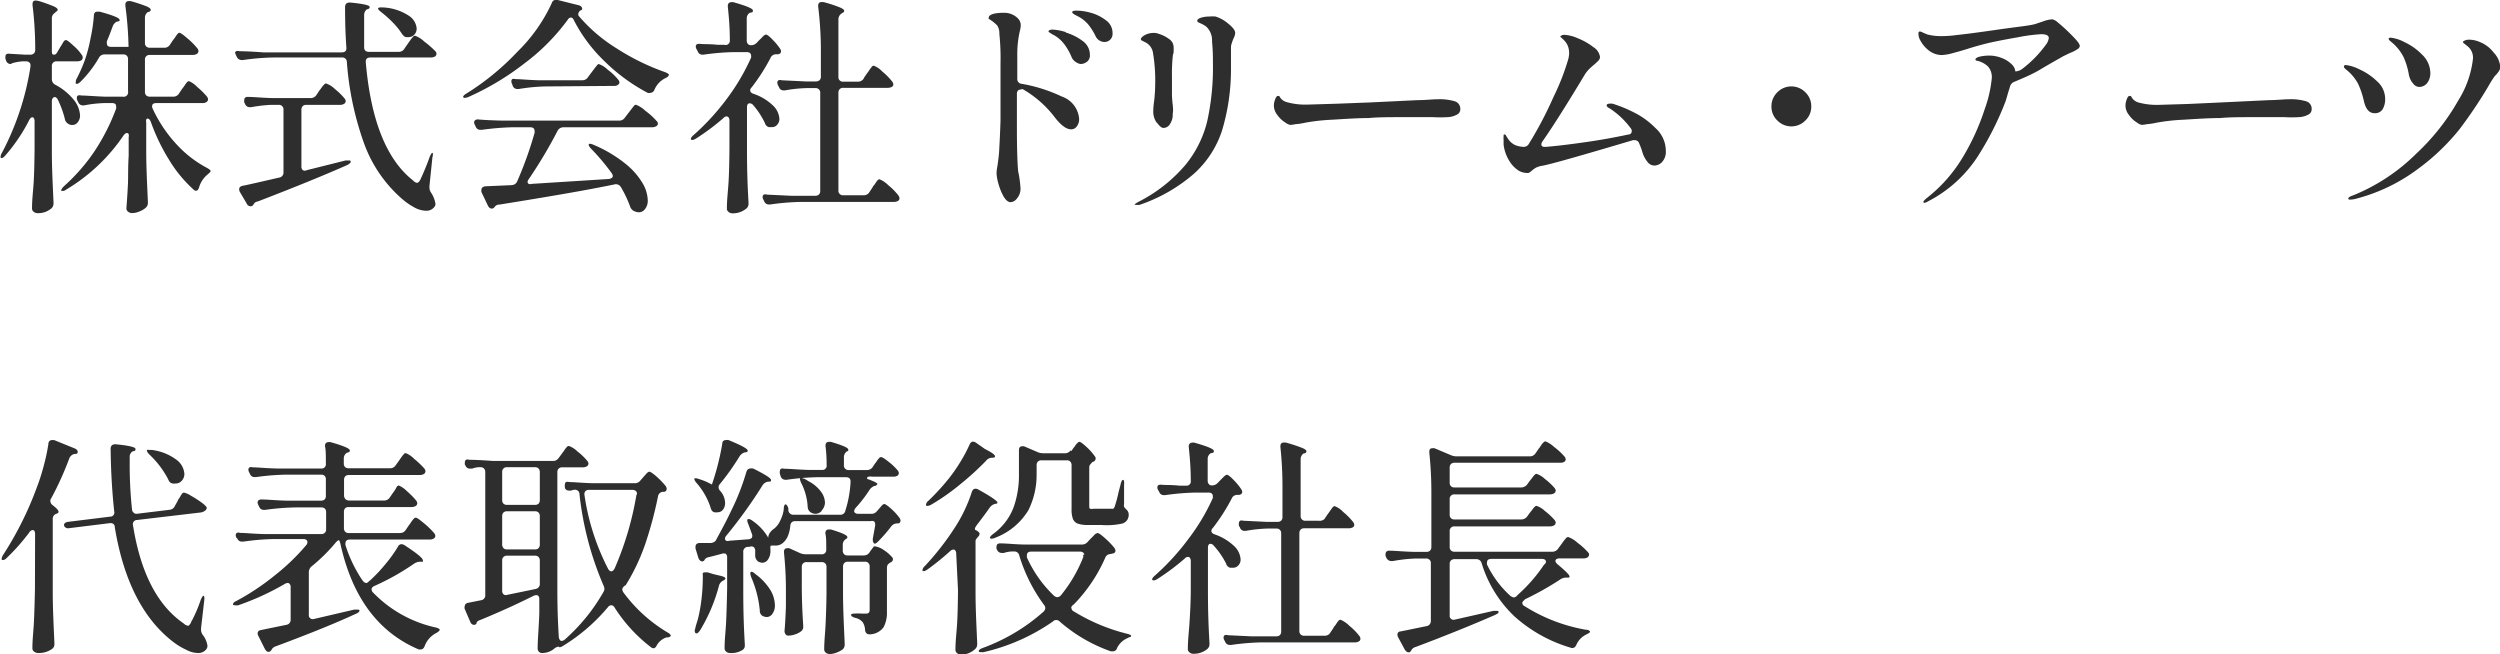 <?xml version="1.0" encoding="UTF-8"?> <svg xmlns="http://www.w3.org/2000/svg" id="レイヤー_1" data-name="レイヤー 1" viewBox="0 0 195.25 51.09"><defs><style>.cls-1{fill:#2e2e2e;}</style></defs><path class="cls-1" d="M4.52,4l.18-.31.15-.24A2,2,0,0,1,5,3.21a.22.22,0,0,1,.15-.08c.08,0,.27.14.58.43a3.68,3.68,0,0,1,.66.73.31.31,0,0,1,.07.21.28.28,0,0,1-.09.2.64.64,0,0,1-.34.09H4.43a.35.35,0,0,0-.38.38v1a.48.48,0,0,0,.27.45A4.63,4.63,0,0,1,5.79,7.83,2.11,2.11,0,0,1,6.25,9a.81.81,0,0,1-.18.55.51.51,0,0,1-.42.21.53.53,0,0,1-.32-.09.55.55,0,0,1-.27-.4,7.69,7.69,0,0,0-.54-1.48c-.07-.14-.16-.21-.25-.21s-.22.11-.22.32v3.91c0,1.31.07,2.63.13,4v.09a.5.5,0,0,1-.17.38,1.8,1.8,0,0,1-.46.27,1.73,1.73,0,0,1-.58.1.52.52,0,0,1-.33-.1.34.34,0,0,1-.14-.26c0-.7.09-1.39.13-2.06s.06-1.54.07-2.62V9.49q0-.33-.18-.33c-.08,0-.17.08-.25.24A13.43,13.43,0,0,1,.41,12.15c-.16.18-.28.24-.36.16a.16.16,0,0,1,0-.1.62.62,0,0,1,.11-.29A21.34,21.34,0,0,0,2.38,5.2V5.1a.26.26,0,0,0-.1-.23A.4.4,0,0,0,2,4.79H1.76A4.26,4.26,0,0,0,1,4.92L.83,5a.37.37,0,0,1-.34-.23L.43,4.61a.54.54,0,0,1,0-.22c0-.15.11-.22.34-.19l1.19.07h.41a.41.41,0,0,0,.28-.1.37.37,0,0,0,.1-.28V3.62A28.27,28.27,0,0,0,2.54.4V.33c0-.2.08-.29.25-.29L3,.07A12.28,12.28,0,0,1,4.16.48c.23.1.34.19.34.26s0,.12-.14.18L4.3,1a.48.48,0,0,0-.25.45V3.89c0,.25,0,.38.16.38S4.41,4.18,4.52,4ZM14,7.27l.23-.34a2.37,2.37,0,0,0,.2-.27,1.47,1.47,0,0,1,.18-.24.19.19,0,0,1,.15-.08,1.86,1.86,0,0,1,.64.45,6,6,0,0,1,.76.75.42.42,0,0,1,.09.22.27.27,0,0,1-.11.2.53.53,0,0,1-.32.09h-3.6c-.23,0-.34.08-.34.25a.39.39,0,0,0,.05.2,10.66,10.66,0,0,0,1.81,2.72,8.82,8.82,0,0,0,2.44,1.9q.29.17.27.24a.32.32,0,0,1-.12.16l-.12.11a2,2,0,0,0-.66,1q-.09.27-.24.27a.31.31,0,0,1-.21-.11,10.24,10.24,0,0,1-1.89-2.3,15.18,15.18,0,0,1-1.44-3c-.07-.15-.15-.23-.24-.23a.12.12,0,0,0-.11.08.45.45,0,0,0,0,.22v2.2c0,1.3.07,2.62.13,4v.09a.49.49,0,0,1-.15.36,1.62,1.62,0,0,1-.5.3,1.42,1.42,0,0,1-.58.13.48.48,0,0,1-.32-.11.33.33,0,0,1-.13-.25c.05-.62.09-1.24.12-1.84s0-1.35.06-2.26V10.71a.53.53,0,0,0,0-.23.15.15,0,0,0-.14-.09c-.08,0-.17.06-.27.2A14.13,14.13,0,0,1,5.18,14.8a.45.45,0,0,1-.25.11c-.07,0-.12,0-.14,0a.09.09,0,0,1,0-.07c0-.06.07-.16.22-.31a14.58,14.58,0,0,0,2.38-2.73A16.3,16.3,0,0,0,9.07,8.48a.45.45,0,0,0,0-.16A.24.24,0,0,0,9,8.12a.39.39,0,0,0-.25-.07h-.6a9.65,9.65,0,0,0-1.58.18l-.13,0A.37.37,0,0,1,6.12,8l-.07-.14A.43.43,0,0,1,6,7.63a.2.2,0,0,1,.09-.17.41.41,0,0,1,.26,0c.4,0,1,.06,1.85.09H9.58A.35.35,0,0,0,10,7.13V4.63a.36.36,0,0,0-.1-.28.33.33,0,0,0-.27-.1H8.17a.48.48,0,0,0-.45.27A8.68,8.68,0,0,1,6.3,6.37c-.17.17-.29.22-.38.15a.21.21,0,0,1,0-.13A.48.48,0,0,1,6,6.12a12.37,12.37,0,0,0,.64-1.46A11.66,11.66,0,0,0,7.07,3a12.59,12.59,0,0,0,.26-1.75c0-.23.09-.34.28-.34l.17,0c1,.27,1.56.49,1.56.64s-.05.09-.14.13l-.06,0a.68.68,0,0,0-.34.38c-.19.52-.34.91-.45,1.15a.53.53,0,0,0,0,.2c0,.16.11.25.32.25h1c.25,0,.37,0,.37,0v0A28.27,28.27,0,0,0,9.79.45V.38c0-.19.09-.29.25-.29a.65.65,0,0,1,.18,0,11.94,11.94,0,0,1,1.21.4c.23.1.34.19.34.26s0,.12-.14.18l-.06,0a.53.53,0,0,0-.25.45V3.35a.37.37,0,0,0,.1.28.41.41,0,0,0,.28.1h1.13a.5.5,0,0,0,.45-.25l.22-.33a2.37,2.37,0,0,0,.2-.27,1.47,1.47,0,0,1,.18-.24A.17.17,0,0,1,14,2.56c.09,0,.3.14.64.44a5.23,5.23,0,0,1,.75.75A.37.37,0,0,1,15.5,4a.27.27,0,0,1-.11.2.64.64,0,0,1-.34.09H11.7a.37.37,0,0,0-.28.1.36.36,0,0,0-.1.28v2.5a.37.37,0,0,0,.1.28.41.41,0,0,0,.28.1h1.8A.52.52,0,0,0,14,7.27Z"></path><path class="cls-1" d="M31.61,3.76l.25-.36.2-.28c.08-.11.15-.19.2-.25a.27.27,0,0,1,.16-.08,2.13,2.13,0,0,1,.72.46A6.85,6.85,0,0,1,34,4a.28.28,0,0,1,.09.2.26.26,0,0,1-.1.2.65.65,0,0,1-.35.09H28.93c-.27,0-.39.13-.36.4q.59,6.78,3.7,9.21a.5.5,0,0,0,.29.18c.09,0,.18-.08.27-.25.3-.65.54-1.24.72-1.76.1-.23.17-.34.22-.33s.06.13,0,.36l-.23,2.23v.11a.67.67,0,0,0,.11.38,2.23,2.23,0,0,1,.36.9.37.37,0,0,1-.11.27.77.77,0,0,1-.63.27,2,2,0,0,1-.91-.26,5.3,5.3,0,0,1-.93-.64,10.48,10.48,0,0,1-3-4.37,24,24,0,0,1-1.34-6.34.35.35,0,0,0-.39-.36H21.35a18.34,18.34,0,0,0-2.38.2h-.09a.41.41,0,0,1-.38-.24l-.07-.14a.78.78,0,0,1-.07-.22A.2.2,0,0,1,18.45,4a.38.38,0,0,1,.25,0q.61,0,1.86.09h6.13c.27,0,.39-.13.36-.4-.07-1-.1-2-.1-3.13,0-.26.14-.38.43-.36,1,.1,1.49.21,1.49.34s-.05.12-.14.18l-.06,0a.53.53,0,0,0-.23.45v.47c0,.68,0,1.36,0,2.05,0,.24.13.36.38.36h2.29A.52.52,0,0,0,31.61,3.76ZM24.7,7.44l.23-.35a2.88,2.88,0,0,0,.18-.24,1.5,1.5,0,0,1,.21-.25.19.19,0,0,1,.15-.08,1.81,1.81,0,0,1,.68.43,4.91,4.91,0,0,1,.76.74A.37.37,0,0,1,27,7.9a.26.26,0,0,1-.11.2.62.62,0,0,1-.34.09H23.92a.37.37,0,0,0-.28.1.41.41,0,0,0-.1.28V13a.37.37,0,0,0,.11.29.32.32,0,0,0,.31,0L27,12.53l.23,0c.1,0,.15,0,.16.09v0q0,.13-.27.27c-2.11.93-4.45,1.87-7,2.85a.39.39,0,0,0-.29.18l-.06.09a.21.21,0,0,1-.19.1.33.33,0,0,1-.31-.21L18.74,15a.43.43,0,0,1-.06-.22q0-.21.27-.27c.42-.08,1.37-.3,2.85-.64a.39.39,0,0,0,.34-.42V8.57a.35.35,0,0,0-.38-.38h-.63a11.78,11.78,0,0,0-1.51.18h-.11a.37.37,0,0,1-.36-.23L19.08,8a.39.39,0,0,1,0-.2c0-.18.12-.25.36-.23.4,0,1,.07,1.85.09h3A.53.53,0,0,0,24.7,7.44ZM29.54.63c.05-.05.17-.06.36-.05a4,4,0,0,1,2,.63,1.31,1.31,0,0,1,.64,1,.7.7,0,0,1-.18.5.63.63,0,0,1-.46.19l-.17,0a.29.29,0,0,1-.19-.09,1.25,1.25,0,0,1-.17-.2,5.11,5.11,0,0,0-.68-.84,8.44,8.44,0,0,0-.9-.81C29.57.79,29.49.68,29.54.63Z"></path><path class="cls-1" d="M44.59,1.37a.29.29,0,0,0-.24.16A16.09,16.09,0,0,1,41,4.92a21,21,0,0,1-4.43,2.66c-.23.08-.36.09-.4,0v0c0-.08.08-.17.25-.27a19.86,19.86,0,0,0,4-3.28A12.74,12.74,0,0,0,43.09.25.36.36,0,0,1,43.56,0l1.6.4a.49.49,0,0,1,.23.11.27.27,0,0,1,.08.16c0,.06,0,.1-.13.14a.41.41,0,0,0-.18.31.26.26,0,0,0,.07.16,12.48,12.48,0,0,0,2.93,2.5,18.05,18.05,0,0,0,3.77,1.85c.2.08.31.15.31.22s-.11.19-.31.27a1.79,1.79,0,0,0-.83.92.35.35,0,0,1-.3.21.42.42,0,0,1-.22,0,14.33,14.33,0,0,1-3.35-2.45,12.12,12.12,0,0,1-2.39-3.18C44.77,1.44,44.68,1.37,44.59,1.37ZM41.2,14.2a.21.21,0,0,0,.09.16.36.36,0,0,0,.24,0l6-.38a.52.52,0,0,0,.24-.08.18.18,0,0,0,.09-.15.45.45,0,0,0-.09-.23,17,17,0,0,0-1.59-1.89c-.13-.14-.2-.24-.2-.31s0-.09.11-.09a.94.94,0,0,1,.29.09,10.31,10.31,0,0,1,2.42,1.43,5.68,5.68,0,0,1,1.37,1.53,2.82,2.82,0,0,1,.42,1.34,1.05,1.05,0,0,1-.2.69.6.6,0,0,1-.5.27,1,1,0,0,1-.4-.11.64.64,0,0,1-.3-.4,9,9,0,0,0-.7-1.46.45.45,0,0,0-.49-.21c-2.41.5-5.41,1-9,1.58a.41.41,0,0,0-.34.15l-.08.09a.25.25,0,0,1-.18.07q-.18,0-.3-.24L37.6,15a.48.48,0,0,1,0-.18q0-.22.3-.27l2.05-.09a.48.48,0,0,0,.44-.29,29.57,29.57,0,0,0,1.36-3.79.34.34,0,0,0,0-.15c0-.19-.11-.29-.34-.29H40a21,21,0,0,0-2.37.2h-.11a.37.37,0,0,1-.36-.23l-.07-.15a.42.42,0,0,1-.06-.21.2.2,0,0,1,.09-.17.34.34,0,0,1,.25-.05q.62.06,1.86.09h9.12a.51.51,0,0,0,.45-.23l.29-.38.21-.27.21-.27a.24.24,0,0,1,.16-.09,2.27,2.27,0,0,1,.74.48,5.25,5.25,0,0,1,.88.8.27.27,0,0,1,.09.2.26.26,0,0,1-.11.19.69.69,0,0,1-.36.09H44a.51.51,0,0,0-.45.27A35.81,35.81,0,0,1,41.29,14,.48.48,0,0,0,41.2,14.2Zm1.44-7.45a14.69,14.69,0,0,0-2.12.2h-.11a.37.37,0,0,1-.36-.23L40,6.57a.41.41,0,0,1-.06-.2A.23.23,0,0,1,40,6.18a.41.41,0,0,1,.26,0c.43,0,1,.07,1.87.09h3.35A.53.53,0,0,0,45.94,6l.27-.36.19-.25a2.51,2.51,0,0,1,.19-.24A.31.31,0,0,1,46.76,5a1.93,1.93,0,0,1,.71.45,4.48,4.48,0,0,1,.82.78.39.39,0,0,1,.09.19.23.23,0,0,1-.07.17.49.49,0,0,1-.38.12Z"></path><path class="cls-1" d="M58.55,8.07c-.14,0-.21.1-.21.32v3.42q0,2,.12,4v.09a.48.48,0,0,1-.16.38,1.65,1.65,0,0,1-1.1.38.44.44,0,0,1-.3-.11.31.31,0,0,1-.13-.25c0-.71.09-1.4.13-2.07s.06-1.53.07-2.61V9.42a.43.43,0,0,0-.06-.24.21.21,0,0,0-.16-.09.36.36,0,0,0-.25.13,17.66,17.66,0,0,1-2.14,1.6c-.19.12-.32.14-.4.07a.11.11,0,0,1,0-.07c0-.06.08-.16.23-.29a18.57,18.57,0,0,0,2.58-2.82A16.59,16.59,0,0,0,58.66,4.5a.41.41,0,0,0,0-.16.25.25,0,0,0-.09-.2.39.39,0,0,0-.25-.07h-1a19.24,19.24,0,0,0-2.38.2h-.1A.37.37,0,0,1,54.49,4l-.09-.16a.42.42,0,0,1-.06-.21c0-.16.12-.23.36-.2s.75,0,1.35.07h.52A.33.33,0,0,0,57,3.15c0-1-.08-1.89-.16-2.66v0c0-.21.1-.32.29-.32a.28.28,0,0,1,.14,0c1,.28,1.53.5,1.53.64s0,.12-.16.18l-.07,0a.52.52,0,0,0-.25.47V3.15a.41.41,0,0,0,.09.28.28.28,0,0,0,.23.1h0a.6.6,0,0,0,.47-.2l.2-.21a2.85,2.85,0,0,0,.25-.25c.11-.11.2-.17.27-.17s.26.13.51.4a4.65,4.65,0,0,1,.61.74A.49.49,0,0,1,61,4c0,.12-.07.2-.22.24l-.19,0a.46.46,0,0,0-.42.3,15.42,15.42,0,0,1-1.47,2.29.3.3,0,0,0-.11.23q0,.18.27.27a4.05,4.05,0,0,1,1.53.93,1.57,1.57,0,0,1,.48,1,.66.66,0,0,1-.17.48.52.52,0,0,1-.42.19l-.23,0a.45.45,0,0,1-.31-.32,6.19,6.19,0,0,0-.95-1.44A.34.34,0,0,0,58.55,8.07Zm8.93-2,.24-.35a2.43,2.43,0,0,0,.19-.27l.18-.24a.22.22,0,0,1,.15-.08,1.79,1.79,0,0,1,.67.46,5,5,0,0,1,.77.78.42.42,0,0,1,.09.22.26.26,0,0,1-.09.18.64.64,0,0,1-.34.09H65.86a.37.37,0,0,0-.28.1.4.4,0,0,0-.1.28v7.63a.35.35,0,0,0,.38.38h1.6a.49.49,0,0,0,.45-.26l.24-.36c0-.06.11-.15.19-.27a2,2,0,0,1,.19-.27.24.24,0,0,1,.16-.09,2.07,2.07,0,0,1,.69.47,4.67,4.67,0,0,1,.78.79.42.42,0,0,1,.09.22.23.23,0,0,1-.1.2.58.58,0,0,1-.33.09H62.53a18.93,18.93,0,0,0-2.37.2h-.11a.37.37,0,0,1-.36-.24l-.07-.14a.41.41,0,0,1-.06-.2.22.22,0,0,1,.09-.19.34.34,0,0,1,.25,0l1.88.09h1.9a.4.4,0,0,0,.28-.1.37.37,0,0,0,.1-.28V7.26a.35.35,0,0,0-.38-.38H63a11.21,11.21,0,0,0-1.7.18l-.12,0a.36.36,0,0,1-.34-.26l-.08-.14a.53.53,0,0,1-.05-.2.22.22,0,0,1,.09-.19.38.38,0,0,1,.25,0l1.87.09h.81a.4.4,0,0,0,.28-.1.37.37,0,0,0,.1-.28V3.75A28.45,28.45,0,0,0,63.9.52V.45c0-.19.09-.29.27-.29l.14,0a10.33,10.33,0,0,1,1.26.41c.24.1.36.19.36.26s0,.12-.14.18l-.07.05a.54.54,0,0,0-.24.45V6a.35.35,0,0,0,.38.38H67A.53.53,0,0,0,67.48,6.09Z"></path><path class="cls-1" d="M79.76,6.54a12.16,12.16,0,0,1,3.17,1,2,2,0,0,1,1.35,1.75.93.93,0,0,1-.18.58.53.53,0,0,1-.45.23c-.36,0-.8-.31-1.32-1a8.4,8.4,0,0,0-2.46-2.14A.46.46,0,0,0,79.69,7a.24.24,0,0,0-.2.09.4.4,0,0,0-.07.26v2.7c0,1.89.06,3,.1,3.34a8.33,8.33,0,0,1,.18,1.3,1.14,1.14,0,0,1-.26.79.68.68,0,0,1-.51.31c-.19,0-.37-.15-.54-.43a4.46,4.46,0,0,1-.41-1,3.72,3.72,0,0,1-.15-.81,3,3,0,0,1,.06-.53c.07-.46.12-.85.14-1.17s.07-1.24.11-2.41q0-.36,0-1.11c0-.77,0-1.89,0-3.37a18.35,18.35,0,0,0-.09-2.32A1.12,1.12,0,0,0,77.89,2a2.86,2.86,0,0,0-.53-.44l-.14-.09a.09.09,0,0,1,0-.09c0-.14.15-.25.45-.32A3.79,3.79,0,0,1,78.43,1a1.47,1.47,0,0,1,1.08.45.73.73,0,0,1,.21.52,1.83,1.83,0,0,1-.07.45,8.11,8.11,0,0,0-.2,1.91l0,1.82A.36.36,0,0,0,79.76,6.54Zm3.48-4a4.18,4.18,0,0,1,1.3.65,1.32,1.32,0,0,1,.58,1.11.61.61,0,0,1-.21.51A.85.85,0,0,1,84.4,5,.88.88,0,0,1,84,4.83a.81.81,0,0,1-.32-.4,4.47,4.47,0,0,0-.54-.95,2.7,2.7,0,0,0-.78-.71l-.21-.11-.19-.13c-.05,0-.07-.06-.07-.1s.11-.12.31-.12A4,4,0,0,1,83.24,2.51ZM85.2,1a3.44,3.44,0,0,1,1.18.59,1.2,1.2,0,0,1,.51,1,.63.63,0,0,1-.63.69.78.78,0,0,1-.71-.49A4.92,4.92,0,0,0,85,1.92a2.77,2.77,0,0,0-.71-.59L84,1.18a1,1,0,0,1-.19-.12.15.15,0,0,1-.07-.1c0-.09.1-.13.31-.13A4.21,4.21,0,0,1,85.2,1Z"></path><path class="cls-1" d="M88.61,16c0-.05.11-.13.31-.24a11.82,11.82,0,0,0,3.67-2.89,8.57,8.57,0,0,0,1.7-3.43,19.48,19.48,0,0,0,.44-4.49c0-.44,0-1-.07-1.7a1.48,1.48,0,0,0-.45-1.17,2.07,2.07,0,0,0-.39-.23l-.24-.11a.11.11,0,0,1-.07-.12q0-.15.3-.24a2.22,2.22,0,0,1,.65-.09,2.63,2.63,0,0,1,.47,0,2.84,2.84,0,0,1,1,.56c.36.29.54.53.54.73a1.09,1.09,0,0,1-.13.42,2.84,2.84,0,0,0-.13.35,1,1,0,0,0-.07.37c0,.49,0,1.08,0,1.78a16.59,16.59,0,0,1-.7,4.7,7.78,7.78,0,0,1-2.16,3.34A12.73,12.73,0,0,1,89,16a1.31,1.31,0,0,1-.27,0C88.64,16,88.61,16,88.61,16Zm1.74-6.4a1.49,1.49,0,0,1-.28-.91c0-.07,0-.34.07-.81a12.19,12.19,0,0,0,.08-1.28,12.86,12.86,0,0,0-.17-2.46,1.09,1.09,0,0,0-.63-.85l-.23-.12c-.06,0-.09-.08-.09-.13s.11-.19.31-.3a1.49,1.49,0,0,1,.68-.17,1,1,0,0,1,.4.07,2.64,2.64,0,0,1,.91.48.76.76,0,0,1,.26.57,1.81,1.81,0,0,1,0,.29c0,.12,0,.2-.05.26a13.14,13.14,0,0,0-.08,1.71l0,1.43s0,.32.06.82,0,.61,0,.74a1.26,1.26,0,0,1-.2.72.58.58,0,0,1-.52.33C90.71,10,90.54,9.83,90.35,9.57Z"></path><path class="cls-1" d="M100.74,9.75a1,1,0,0,1-.37-.19,2,2,0,0,1-.6-.57,1.18,1.18,0,0,1-.28-.74,1.34,1.34,0,0,1,.1-.49c.06-.18.14-.27.22-.27s.11,0,.18.14a.9.9,0,0,0,.52.35,5.39,5.39,0,0,0,1.57.19l2.31-.07L107,8l3.74-.18c.61,0,1.14-.07,1.6-.07a4.14,4.14,0,0,1,1.24.15.61.61,0,0,1,.47.62.46.46,0,0,1-.28.44,1.68,1.68,0,0,1-.75.19,8.65,8.65,0,0,1-1.08,0l-2.41,0c-1,0-1.92,0-2.63.07-.88,0-1.84.07-2.86.13a15.57,15.57,0,0,0-2.09.23,5,5,0,0,1-.79.12A1.59,1.59,0,0,1,100.74,9.75Z"></path><path class="cls-1" d="M127.53,8.74A6.26,6.26,0,0,1,129.29,10a2.39,2.39,0,0,1,.81,1.78,1.17,1.17,0,0,1-.28.86.84.84,0,0,1-.62.29.69.69,0,0,1-.55-.31,2.19,2.19,0,0,1-.4-.81,6.27,6.27,0,0,0-.23-.61.35.35,0,0,0-.33-.25.45.45,0,0,0-.16,0c-4.24,1.26-6.61,1.93-7.11,2a1.71,1.71,0,0,0-.45.14,2.27,2.27,0,0,0-.36.26,1.44,1.44,0,0,1-.21.15.57.57,0,0,1-.24,0,1.22,1.22,0,0,1-.65-.24,2.31,2.31,0,0,1-.66-.74,3.08,3.08,0,0,1-.42-1.23l0-.38a1.33,1.33,0,0,1,0-.28c0-.09,0-.13.07-.13s.11.06.18.19a3.43,3.43,0,0,0,.2.29,1.38,1.38,0,0,0,.43.34,1.9,1.9,0,0,0,.67.15h0a.45.45,0,0,0,.42-.23,29.52,29.52,0,0,0,1.92-3.65,18.34,18.34,0,0,0,1.17-3,2.15,2.15,0,0,0,.06-.45,1.54,1.54,0,0,0-.09-.52,1.22,1.22,0,0,0-.24-.4A1.66,1.66,0,0,0,122,3c-.09-.08-.14-.13-.14-.15s.11-.13.32-.13a3,3,0,0,1,1.07.28,4.74,4.74,0,0,1,1.19.68,1.07,1.07,0,0,1,.52.77.44.44,0,0,1-.1.26,4.15,4.15,0,0,1-.35.33c-.12.1-.25.21-.39.35a2.33,2.33,0,0,0-.35.44q-2.16,3.59-3.3,5.21a.45.45,0,0,0-.09.23c0,.16.12.22.35.2.88-.07,1.92-.2,3.11-.37s2.29-.37,3.31-.59c.19,0,.29-.12.29-.27a.31.31,0,0,0-.07-.21,6.4,6.4,0,0,0-1.6-1.53l-.17-.1c-.08-.06-.12-.11-.12-.17s.06-.13.18-.13a1.23,1.23,0,0,1,.29,0A10.43,10.43,0,0,1,127.53,8.74Z"></path><path class="cls-1" d="M138.81,9.41a1.48,1.48,0,0,1-.46-1.09,1.51,1.51,0,0,1,.46-1.11,1.53,1.53,0,0,1,2.19,0,1.51,1.51,0,0,1,.46,1.11A1.48,1.48,0,0,1,141,9.41a1.53,1.53,0,0,1-2.19,0Z"></path><path class="cls-1" d="M161.85,2.8c.39.39.58.65.58.78a.29.29,0,0,1-.12.22,2.83,2.83,0,0,1-.65.34l-.52.25c-.41.24-1,.56-1.73,1s-1.44.72-2.09,1a.53.53,0,0,0-.34.38l-.16.51c-.06.22-.12.43-.18.62a23.67,23.67,0,0,1-2.18,4.32,10.14,10.14,0,0,1-3.89,3.51.65.65,0,0,1-.27.11.08.08,0,0,1-.09-.09s.08-.12.23-.25a11.58,11.58,0,0,0,2.86-3.23A18,18,0,0,0,155,8.54a9.88,9.88,0,0,0,.56-2.45,1.25,1.25,0,0,0-.3-.9,1.8,1.8,0,0,0-.87-.45c-.07,0-.11-.06-.11-.11s.12-.16.35-.21a3.33,3.33,0,0,1,.73-.08,2.69,2.69,0,0,1,1,.2,2.13,2.13,0,0,1,.76.49.88.88,0,0,1,.28.55,1,1,0,0,0,.55-.21,8.86,8.86,0,0,0,1.82-1.86,1.08,1.08,0,0,0,.24-.54q0-.3-.6-.3a13.65,13.65,0,0,0-1.81.24c-.92.16-1.7.31-2.35.46-.45.11-1,.26-1.6.45s-1,.29-1.29.37a3.55,3.55,0,0,1-.76.11,1.71,1.71,0,0,1-1-.39A2.48,2.48,0,0,1,149.9,3a1.3,1.3,0,0,1-.07-.33c0-.14,0-.21.13-.21a.8.8,0,0,1,.23.09l.33.14a4.17,4.17,0,0,0,1.11.13,8,8,0,0,0,1.15-.08c.6-.06,1.69-.2,3.27-.43S158.6,2,159,1.86l.57-.19a2.32,2.32,0,0,1,.71-.16.86.86,0,0,1,.41.22A13.15,13.15,0,0,1,161.85,2.8Z"></path><path class="cls-1" d="M167.25,9.75a1,1,0,0,1-.37-.19,2,2,0,0,1-.6-.57,1.18,1.18,0,0,1-.28-.74,1.34,1.34,0,0,1,.1-.49c.06-.18.14-.27.22-.27s.11,0,.18.14A.9.9,0,0,0,167,8a5.39,5.39,0,0,0,1.57.19l2.31-.07L173.48,8l3.75-.18c.61,0,1.14-.07,1.6-.07a4.14,4.14,0,0,1,1.24.15.6.6,0,0,1,.47.62.46.46,0,0,1-.28.44,1.68,1.68,0,0,1-.75.19,8.65,8.65,0,0,1-1.08,0l-2.41,0c-1,0-1.92,0-2.62.07-.89,0-1.85.07-2.87.13a15.57,15.57,0,0,0-2.09.23,5,5,0,0,1-.79.12A1.59,1.59,0,0,1,167.25,9.75Z"></path><path class="cls-1" d="M184.61,7.85a6.63,6.63,0,0,0-.43-1.28,3.51,3.51,0,0,0-.94-1.13l-.13-.12a.21.21,0,0,1-.05-.12c0-.08.05-.12.16-.12a3.21,3.21,0,0,1,1.06.34,4.76,4.76,0,0,1,1.38.94,1.82,1.82,0,0,1,.62,1.35,1.52,1.52,0,0,1-.19.81.68.68,0,0,1-.64.32Q184.82,8.84,184.61,7.85Zm-1.21,7.67s0-.1.12-.15a1.47,1.47,0,0,1,.28-.12A15,15,0,0,0,188.71,12,17.37,17.37,0,0,0,192,7.83a7.73,7.73,0,0,0,1.14-3.26,1.14,1.14,0,0,0-.39-.93l-.26-.21c-.09-.07-.14-.12-.14-.15s.16-.18.47-.18a2.06,2.06,0,0,1,.85.18,2.53,2.53,0,0,1,1.09.83,1.8,1.8,0,0,1,.51,1.11.49.49,0,0,1-.06.25.69.69,0,0,1-.12.19l-.09.12a1.81,1.81,0,0,0-.27.32c-.16.24-.31.49-.45.74a35.48,35.48,0,0,1-2.19,3.25,17,17,0,0,1-3.27,3.12,13.86,13.86,0,0,1-4.89,2.33,2,2,0,0,1-.36.05C183.45,15.59,183.4,15.57,183.4,15.52Zm5-9.07a1.53,1.53,0,0,1-.28-.69,5.7,5.7,0,0,0-.4-1.3,3.62,3.62,0,0,0-.92-1.15l-.14-.12a.26.26,0,0,1-.11-.18s.05-.07.14-.07a3,3,0,0,1,1.1.35,4.72,4.72,0,0,1,1.4,1,2,2,0,0,1,.62,1.42,1.26,1.26,0,0,1-.25.78.79.79,0,0,1-.62.3A.62.62,0,0,1,188.42,6.45Z"></path><path class="cls-1" d="M2.74,41.73q0-.33-.18-.33a.33.33,0,0,0-.27.18,16,16,0,0,1-1.77,2,.43.43,0,0,1-.29.16c-.07,0-.1,0-.1-.09a.67.67,0,0,1,.12-.32,26.37,26.37,0,0,0,2.61-5.22,15.76,15.76,0,0,0,.55-1.71,15.17,15.17,0,0,0,.37-1.73c0-.2.13-.3.29-.3l.16,0L5.78,35c.19.07.29.17.29.29s-.05.12-.13.16l-.11,0a.57.57,0,0,0-.41.33A24.8,24.8,0,0,1,4,38.92a.32.32,0,0,0-.07.22.44.44,0,0,0,.19.32c.3.23.45.4.45.5s-.06.13-.18.17a.41.41,0,0,0-.27.43v5.67c0,1.31.07,2.63.13,4v.07a.44.44,0,0,1-.18.38A1.8,1.8,0,0,1,3,51a.53.53,0,0,1-.34-.11.31.31,0,0,1-.13-.25c0-.71.09-1.4.12-2.06s.06-1.54.08-2.62Zm10.92-2.22.22-.39c0-.07.1-.17.17-.29a1.42,1.42,0,0,1,.17-.27.21.21,0,0,1,.14-.09,1.72,1.72,0,0,1,.56.25,8.65,8.65,0,0,1,.84.54q.39.29.39.42a.36.36,0,0,1-.14.21.83.83,0,0,1-.3.13l-5,.59a.33.33,0,0,0-.32.43c.59,3.69,1.9,6.23,3.94,7.64a.72.72,0,0,0,.33.19.16.16,0,0,0,.14-.07,1.07,1.07,0,0,0,.13-.21.49.49,0,0,1,.09-.18,11.09,11.09,0,0,0,.66-1.57c.1-.22.17-.32.22-.31s.08.14.05.38l-.25,2.16v.09a.74.74,0,0,0,.13.42,1.75,1.75,0,0,1,.37.84v.09a.56.56,0,0,1-.27.36.74.74,0,0,1-.46.13,2,2,0,0,1-.92-.25,5.19,5.19,0,0,1-1-.6q-3.54-2.7-4.58-8.94c0-.27-.17-.38-.41-.35l-3.24.4H5.35s0,0-.06,0S5,41.19,5,41l0,0c0-.13.12-.22.36-.25l3.24-.4a.32.32,0,0,0,.32-.41c-.16-1.49-.26-3.12-.28-4.88,0-.26.14-.38.43-.36,1,.1,1.51.22,1.51.36s0,.12-.14.18l-.06,0a.48.48,0,0,0-.25.45V36a33.19,33.19,0,0,0,.18,3.78.36.36,0,0,0,.14.27.32.32,0,0,0,.29.07l2.54-.31A.5.5,0,0,0,13.66,39.51Zm-2.17-4.24c0-.06-.05-.11,0-.13a.21.21,0,0,1,.14,0l.23,0a4.08,4.08,0,0,1,1.94.78A1.5,1.5,0,0,1,14.4,37a.77.77,0,0,1-.2.54.61.61,0,0,1-.48.22.85.85,0,0,1-.24,0,.46.46,0,0,1-.21-.1.64.64,0,0,1-.13-.22,7.24,7.24,0,0,0-1.46-1.93A1.13,1.13,0,0,1,11.49,35.27Z"></path><path class="cls-1" d="M31.7,41.37l.23-.34c.05-.06.11-.15.19-.27a2.16,2.16,0,0,1,.2-.25.22.22,0,0,1,.15-.08c.09,0,.3.15.66.45a6.36,6.36,0,0,1,.78.76.37.37,0,0,1,.09.21.23.23,0,0,1-.11.2.62.62,0,0,1-.34.09H27.32c-.22,0-.34.1-.34.29a.46.46,0,0,0,0,.14,10.62,10.62,0,0,0,1.33,2.76c.1.13.19.2.29.2a.23.23,0,0,0,.16-.08l.22-.19A12.29,12.29,0,0,0,30.15,44a10.12,10.12,0,0,0,.92-1.29.32.32,0,0,1,.29-.21.51.51,0,0,1,.25.09c1,.66,1.42,1,1.42,1.19s-.06.06-.18.09h-.07a.9.9,0,0,0-.45.16,19.09,19.09,0,0,1-3.08,1.73c-.16.07-.23.16-.23.27a.39.39,0,0,0,.12.25A9.69,9.69,0,0,0,34,49a.66.66,0,0,1,.25.09c.06,0,.09.07.09.11s-.12.17-.29.25a1.88,1.88,0,0,0-.88,1c-.07.18-.17.27-.31.27a.45.45,0,0,1-.16,0q-4.72-2-6.1-8.19c-.05-.22-.1-.34-.14-.34s-.15.07-.27.22a13.47,13.47,0,0,1-1.86,1.83.59.59,0,0,0-.21.47V48a.31.31,0,0,0,.41.34l3.13-.73.25,0c.09,0,.14,0,.17.07v0a.21.21,0,0,1-.08.14.56.56,0,0,1-.19.11Q25.51,49,21.53,50.48a.57.57,0,0,0-.29.21.35.35,0,0,1-.07.11.24.24,0,0,1-.2.11c-.11,0-.2-.08-.29-.24l-.5-1a.45.45,0,0,1-.06-.2c0-.15.1-.24.29-.27l1.95-.4a.39.39,0,0,0,.34-.41V45.85a.33.33,0,0,0-.07-.23.19.19,0,0,0-.17-.09.5.5,0,0,0-.21.07,20.34,20.34,0,0,1-3.64,1.67.57.57,0,0,1-.25,0c-.1,0-.15,0-.16-.07v0q0-.15.27-.27a18.85,18.85,0,0,0,3-2,16.76,16.76,0,0,0,2.45-2.36.35.35,0,0,0,.09-.23.21.21,0,0,0-.09-.18.41.41,0,0,0-.23-.06H21.38a18.93,18.93,0,0,0-2.37.2H18.9a.37.37,0,0,1-.36-.23L18.47,42a.41.41,0,0,1-.06-.2.2.2,0,0,1,.09-.18.35.35,0,0,1,.26,0c.42,0,1,.07,1.87.09h4.46a.35.35,0,0,0,.38-.38V40a.37.37,0,0,0-.1-.28.41.41,0,0,0-.28-.09h-2a18.82,18.82,0,0,0-2.37.19h-.11a.36.36,0,0,1-.36-.23l-.07-.14a.45.45,0,0,1-.06-.2.21.21,0,0,1,.09-.19.39.39,0,0,1,.25-.05c.44,0,1.06.07,1.88.09h2.73a.41.41,0,0,0,.28-.09.37.37,0,0,0,.1-.28V37.44a.37.37,0,0,0-.1-.28.41.41,0,0,0-.28-.09h-2.7a18.82,18.82,0,0,0-2.37.19h-.11a.36.36,0,0,1-.36-.23l-.07-.14a.45.45,0,0,1-.06-.2.21.21,0,0,1,.09-.19.39.39,0,0,1,.25,0c.42,0,1,.07,1.88.09h3.45a.33.33,0,0,0,.38-.37c0-.65,0-1.11-.07-1.37v0c0-.21.09-.32.29-.32a.3.3,0,0,1,.14,0c1,.28,1.51.5,1.51.64s-.05.12-.16.18l-.05,0a.52.52,0,0,0-.26.45v.4a.41.41,0,0,0,.1.28.41.41,0,0,0,.28.09h3.22a.49.49,0,0,0,.45-.23l.26-.36.18-.26a2.38,2.38,0,0,1,.2-.25.22.22,0,0,1,.16-.08,2,2,0,0,1,.65.45,6.66,6.66,0,0,1,.79.75.42.42,0,0,1,.09.22.27.27,0,0,1-.11.2.64.64,0,0,1-.34.09H27.25a.41.41,0,0,0-.28.09.41.41,0,0,0-.1.28v1.25A.41.41,0,0,0,27,39a.41.41,0,0,0,.28.09H30a.51.51,0,0,0,.45-.25l.22-.32.18-.25L31,38a.22.22,0,0,1,.15-.08,1.9,1.9,0,0,1,.62.43,6.13,6.13,0,0,1,.73.74.42.42,0,0,1,.09.22.27.27,0,0,1-.11.2.64.64,0,0,1-.34.09h-4.9a.41.41,0,0,0-.28.09.41.41,0,0,0-.1.28v1.28a.41.41,0,0,0,.1.28.37.37,0,0,0,.28.1h4A.51.51,0,0,0,31.7,41.37Z"></path><path class="cls-1" d="M48.6,46a.48.48,0,0,0,.09.27,11.73,11.73,0,0,0,3.44,3.12c.17.09.25.18.25.25a.1.1,0,0,1-.06.09l-.14.05-.12,0a1.35,1.35,0,0,0-.76.61q-.11.24-.27.24a.41.41,0,0,1-.2-.09A12,12,0,0,1,48,47.45a.31.31,0,0,0-.27-.18.34.34,0,0,0-.25.15,14.29,14.29,0,0,1-3.47,3c-.2.13-.32.16-.38.09s0,0-.06,0a.75.75,0,0,0-.32.18,1.48,1.48,0,0,1-.92.31.31.31,0,0,1-.25-.11.37.37,0,0,1-.09-.25c0-.67.09-1.58.13-2.74V46.8c0-.21-.08-.32-.24-.32a.58.58,0,0,0-.2.05q-2,1-4.17,1.89a.6.6,0,0,0-.29.18.1.1,0,0,1,0,.08.21.21,0,0,1-.19.12c-.14,0-.24-.08-.31-.25l-.43-1a.34.34,0,0,1,0-.18.32.32,0,0,1,.07-.19.35.35,0,0,1,.2-.1l1-.2a.38.38,0,0,0,.34-.41V36.87a.41.41,0,0,0-.1-.28.37.37,0,0,0-.28-.1h-.16a1.81,1.81,0,0,0-.49.11l-.18,0a.34.34,0,0,1-.32-.21l-.06-.09a.59.59,0,0,1,0-.22.2.2,0,0,1,.09-.17.33.33,0,0,1,.25,0q.62,0,1.86.09h4.68a.52.52,0,0,0,.45-.24l.25-.34.19-.26a1.58,1.58,0,0,1,.19-.25.22.22,0,0,1,.16-.08,1.81,1.81,0,0,1,.67.43,4.62,4.62,0,0,1,.77.74.37.37,0,0,1,.09.21.27.27,0,0,1-.11.2.64.64,0,0,1-.34.09h-1.6a.36.36,0,0,0-.28.1.37.37,0,0,0-.1.28V46.1c0,1.72.07,2.93.11,3.64a.42.42,0,0,0,.08.23.18.18,0,0,0,.15.09.49.49,0,0,0,.25-.12,14.53,14.53,0,0,0,3-3.69.54.54,0,0,0,.09-.27,1.21,1.21,0,0,0-.07-.24,24.67,24.67,0,0,1-1.88-7.13.35.35,0,0,0-.39-.36h0a.69.69,0,0,0-.25.06.68.68,0,0,1-.23,0,.3.3,0,0,1-.27-.2l0-.07a.41.41,0,0,1,0-.21.21.21,0,0,1,.09-.18.38.38,0,0,1,.25,0c.41,0,1,.07,1.85.09h3.24a.54.54,0,0,0,.47-.22l.2-.23.23-.26c.11-.13.2-.19.27-.19s.28.13.58.4a6.47,6.47,0,0,1,.7.73.57.57,0,0,1,.07.2.26.26,0,0,1-.16.24l-.14,0a.42.42,0,0,0-.38.36,30.54,30.54,0,0,1-1,3.73,16,16,0,0,1-1.52,3.2A.51.51,0,0,0,48.6,46Zm-9.28-6.66a.41.41,0,0,0,.28.09h2.18a.41.41,0,0,0,.28-.09.41.41,0,0,0,.1-.28V36.87a.41.41,0,0,0-.1-.28.37.37,0,0,0-.28-.1H39.6a.35.35,0,0,0-.38.38v2.18A.37.37,0,0,0,39.32,39.33Zm0,3.47a.37.37,0,0,0,.28.1h2.18a.37.37,0,0,0,.28-.1.41.41,0,0,0,.1-.28V40.31a.4.4,0,0,0-.1-.28.37.37,0,0,0-.28-.1H39.6a.37.37,0,0,0-.28.1.36.36,0,0,0-.1.28v2.21A.37.37,0,0,0,39.32,42.8Zm2.84,2.76V43.78a.41.41,0,0,0-.1-.28.37.37,0,0,0-.28-.1H39.6a.35.35,0,0,0-.38.38v2.34a.37.37,0,0,0,.1.29.29.29,0,0,0,.28.05L41.83,46A.4.4,0,0,0,42.16,45.56Zm7.59-7a.28.28,0,0,0-.1-.23.4.4,0,0,0-.26-.08H46a.35.35,0,0,0-.29.11.38.38,0,0,0-.06.31,18.25,18.25,0,0,0,1.84,5.74c.07.13.16.2.25.2s.2-.08.27-.24a24.42,24.42,0,0,0,1.69-5.7Z"></path><path class="cls-1" d="M55.76,40a.44.44,0,0,1-.18-.14,1.3,1.3,0,0,1-.1-.27,5.48,5.48,0,0,0-1.07-1.86.82.82,0,0,1-.19-.32s0-.06.1-.06a.84.84,0,0,1,.26.06,5.08,5.08,0,0,1,.66.25l.36.18a19.85,19.85,0,0,0,.81-3.19c0-.19.12-.28.29-.28a.56.56,0,0,1,.2,0c1,.41,1.49.68,1.49.81s0,.1-.16.15h-.07a.75.75,0,0,0-.4.31,19.21,19.21,0,0,1-1.55,2.18.35.35,0,0,0-.09.23.41.41,0,0,0,.13.29,1.45,1.45,0,0,1,.38.94.84.84,0,0,1-.17.53.53.53,0,0,1-.43.2A.71.71,0,0,1,55.76,40Zm-.7,4.7.2,0,.43.13.45.11c.34.07.51.15.51.23s-.06.12-.18.18l0,0a.63.63,0,0,0-.32.4,13.1,13.1,0,0,1-1.48,3.49c-.11.15-.2.23-.27.23s-.14-.06-.14-.18a.5.5,0,0,1,.05-.23c0-.1.09-.34.2-.72a12.36,12.36,0,0,0,.28-1.57,15.59,15.59,0,0,0,.1-1.6V44.9C54.85,44.76,54.92,44.7,55.06,44.7Zm14.59-4.92a4.5,4.5,0,0,1,.62.69.41.41,0,0,1,.06.2.21.21,0,0,1-.18.21l-.11,0a.59.59,0,0,0-.45.25,11.32,11.32,0,0,1-1,1.15q-.18.18-.27.18t-.15-.21a1,1,0,0,1,0-.2l.18-1,0-.11a.28.28,0,0,0-.1-.23A.42.42,0,0,0,68,40.7h-5.9c-.23,0-.36.13-.38.38a2.62,2.62,0,0,1-.19.79,1.42,1.42,0,0,1-.37.52.88.88,0,0,1-.58.22,1.47,1.47,0,0,0-.27,0c-.09,0-.14,0-.14.08a1,1,0,0,0,0,.17.88.88,0,0,1,0,.17,1.11,1.11,0,0,1-.18.65.53.53,0,0,1-.45.27.71.71,0,0,1-.35-.11.6.6,0,0,1-.21-.45l0-.42a.34.34,0,0,0-.14-.26.37.37,0,0,0-.31,0l-.16,0a.38.38,0,0,0-.32.43v3.17q0,2,.12,4v.09a.38.38,0,0,1-.18.36A1.6,1.6,0,0,1,57,51a.46.46,0,0,1-.29-.11.33.33,0,0,1-.12-.25c0-.71.09-1.4.12-2.06s.06-1.54.08-2.62V43.53a.33.33,0,0,0-.11-.28.43.43,0,0,0-.31,0c-.41.11-.75.2-1,.26a.51.51,0,0,0-.31.16l-.05.09a.26.26,0,0,1-.16.09.29.29,0,0,1-.18-.08.46.46,0,0,1-.13-.21l-.22-.72a.57.57,0,0,1,0-.14c0-.18.1-.28.32-.29l.86,0a.66.66,0,0,0,.27-.08.38.38,0,0,0,.18-.21c.52-.94.91-1.7,1.17-2.26a18.05,18.05,0,0,0,1.17-3c.06-.18.17-.27.31-.27a.63.63,0,0,1,.22,0c.93.46,1.4.76,1.4.9s-.06.11-.18.13l-.07,0a.64.64,0,0,0-.42.29,37.06,37.06,0,0,1-2.82,3.92.4.4,0,0,0-.11.25.18.18,0,0,0,.09.15.33.33,0,0,0,.25,0l1.48-.11a.39.39,0,0,0,.28-.12.36.36,0,0,0,0-.31s-.1-.29-.28-.76c-.1-.24-.11-.37,0-.39l.07,0a.67.67,0,0,1,.27.14,4.06,4.06,0,0,1,1.3,1.46A.57.57,0,0,1,60,42a.67.67,0,0,1,.13-.39,1.19,1.19,0,0,1,.34-.33,1.68,1.68,0,0,0,.47-.63,2.69,2.69,0,0,0,.27-.86c0-.27.07-.4.14-.4s.17.13.22.31l0,.16a.38.38,0,0,0,.4.34h3.63a.38.38,0,0,0,.42-.31,8.81,8.81,0,0,0,.41-2.28v0c0-.23-.12-.34-.36-.34H63.83a19.09,19.09,0,0,0-2.38.2h-.11a.38.38,0,0,1-.36-.24L60.91,37a.54.54,0,0,1,0-.22.2.2,0,0,1,.09-.17.38.38,0,0,1,.25,0c.41,0,1,.06,1.85.09h1.08a.33.33,0,0,0,.38-.38c0-.71-.05-1.21-.09-1.49v0c0-.22.09-.32.27-.32l.16,0c.9.27,1.35.46,1.35.6s0,.1-.1.14a.54.54,0,0,0-.24.45v.63a.35.35,0,0,0,.38.38h1.42a.52.52,0,0,0,.45-.24l.18-.27a1.7,1.7,0,0,0,.15-.21,1.64,1.64,0,0,1,.18-.22.17.17,0,0,1,.14-.07c.1,0,.3.13.61.38a4.46,4.46,0,0,1,.69.66.41.41,0,0,1,.09.2.28.28,0,0,1-.09.2.65.65,0,0,1-.35.09H68.15a1,1,0,0,0-.31,0c-.08,0-.12.07-.12.12s0,.06.12.09q.69.26.69.36s-.06.1-.17.15l-.07,0a.84.84,0,0,0-.38.31,10.41,10.41,0,0,1-1.08,1.4.49.49,0,0,0-.12.25.19.19,0,0,0,.09.16.41.41,0,0,0,.23.06h1a.55.55,0,0,0,.47-.22l.14-.16.2-.23a.36.36,0,0,1,.25-.16C69.2,39.41,69.38,39.53,69.65,39.78Zm-11,4.88.06,0c.07,0,.16.06.28.17a4.47,4.47,0,0,1,1.17,1.24,2.39,2.39,0,0,1,.36,1.19,1.09,1.09,0,0,1-.19.67.54.54,0,0,1-.45.26.75.75,0,0,1-.33-.09.46.46,0,0,1-.21-.43,8.54,8.54,0,0,0-.67-2.59C58.58,44.82,58.58,44.69,58.66,44.66ZM69,42.94a3.24,3.24,0,0,1,.65.55.26.26,0,0,1,.09.18.26.26,0,0,1-.16.24h0a.83.83,0,0,0-.24.18.47.47,0,0,0-.07.26v3.49A2.36,2.36,0,0,1,69,49a1.4,1.4,0,0,1-1,.54l-.11,0c-.19,0-.3-.12-.33-.34a1.18,1.18,0,0,0-.18-.6,1,1,0,0,0-.57-.34c-.23-.07-.34-.15-.34-.23s.09-.11.28-.11a4.22,4.22,0,0,1,.53,0l.36,0a.28.28,0,0,0,.22-.07.37.37,0,0,0,.06-.23V44.25a.37.37,0,0,0-.1-.28.33.33,0,0,0-.27-.1H66.22a.37.37,0,0,0-.28.1.41.41,0,0,0-.1.28v2c0,1.31.07,2.63.13,4v.09a.49.49,0,0,1-.16.38,2.15,2.15,0,0,1-.48.25,1.52,1.52,0,0,1-.53.11.49.49,0,0,1-.31-.11.33.33,0,0,1-.12-.25c0-.66.08-1.31.11-2s.06-1.45.07-2.44v-2a.41.41,0,0,0-.1-.28.37.37,0,0,0-.28-.1H63a.36.36,0,0,0-.28.1.37.37,0,0,0-.1.28v1.4c0,1.43.07,2.49.11,3.17v.09a.41.41,0,0,1-.16.36,1.43,1.43,0,0,1-.46.24,1.56,1.56,0,0,1-.55.1.23.23,0,0,1-.21-.11.41.41,0,0,1-.08-.25c.05-.5.08-1.14.11-1.92V46.17a28.71,28.71,0,0,0-.15-3v-.08q0-.27.24-.27a.48.48,0,0,1,.18,0l.84.38a1.16,1.16,0,0,0,.47.09h1.19a.34.34,0,0,0,.38-.38c0-.58,0-1-.07-1.24v0c0-.21.09-.32.27-.32l.16,0c.86.26,1.29.45,1.29.6a.15.15,0,0,1-.1.14.52.52,0,0,0-.26.45V43a.41.41,0,0,0,.1.28.37.37,0,0,0,.28.1h1.26a.52.52,0,0,0,.45-.24L68,43a.92.92,0,0,0,.13-.17l.12-.15a.2.2,0,0,1,.13,0A1.56,1.56,0,0,1,69,42.94Zm-4.81-3.06a.66.66,0,0,1-.51.25.78.78,0,0,1-.36-.11.54.54,0,0,1-.24-.43,4.61,4.61,0,0,0-.5-1.86c-.11-.24-.13-.37-.07-.39s.29,0,.61.23a2.82,2.82,0,0,1,1,.83,1.51,1.51,0,0,1,.31.86A.91.91,0,0,1,64.16,39.88Z"></path><path class="cls-1" d="M74.68,43.24a.39.39,0,0,0-.06-.23.18.18,0,0,0-.15-.09.39.39,0,0,0-.26.12,19.41,19.41,0,0,1-1.78,1.44c-.19.13-.32.16-.38.09s0,0,0-.07a.5.5,0,0,1,.18-.29,21.38,21.38,0,0,0,2.34-3,11.73,11.73,0,0,0,1.33-2.79c.06-.17.15-.25.29-.25a.43.43,0,0,1,.23.07c1,.55,1.48.9,1.48,1s-.06.09-.17.11h0a.73.73,0,0,0-.43.29q-.45.64-1,1.35a1.43,1.43,0,0,0-.16.27c0,.07,0,.12.06.14a.71.71,0,0,1,.28.21c.06.08,0,.14,0,.19s-.29.3-.29.43v4c0,1.31.07,2.63.13,4v.09a.5.5,0,0,1-.17.38,1.65,1.65,0,0,1-1.08.43.49.49,0,0,1-.31-.11.33.33,0,0,1-.14-.25c0-.71.09-1.4.13-2.06s.06-1.54.07-2.62ZM76,34.49a.45.45,0,0,1,.23.09l.7.49c.52.26.78.45.78.56s-.07.1-.2.12h0A.6.6,0,0,0,77,36a22.57,22.57,0,0,1-2,1.82,17.19,17.19,0,0,1-2.28,1.6c-.2.1-.34.12-.4.05a.07.07,0,0,1,0-.05.47.47,0,0,1,.19-.31,17.8,17.8,0,0,0,1.57-1.71A12.12,12.12,0,0,0,75,36.08a11.24,11.24,0,0,0,.72-1.35Q75.82,34.49,76,34.49Zm7.68,13a.31.31,0,0,0,.2.27A14.67,14.67,0,0,0,88,49.49c.24.06.35.12.34.18s0,.06-.13.09l-.18.09a1.59,1.59,0,0,0-.79.77.34.34,0,0,1-.32.25l-.16,0a12.2,12.2,0,0,1-4-2.33.36.36,0,0,0-.53,0,15.51,15.51,0,0,1-5.4,2.39.68.68,0,0,1-.23,0c-.1,0-.15,0-.16-.08v0c0-.09.1-.16.3-.24a14.69,14.69,0,0,0,4.76-2.84.44.44,0,0,0,.14-.27.4.4,0,0,0-.11-.27,12.62,12.62,0,0,1-1.92-3.83.39.39,0,0,0-.42-.33H79a2.54,2.54,0,0,0-.59.11.54.54,0,0,1-.2,0A.36.36,0,0,1,77.9,43l-.07-.13a.49.49,0,0,1,0-.19q0-.27.36-.24c.41,0,1,.07,1.85.09h4.43a.59.59,0,0,0,.47-.2l.23-.25.27-.27a.5.5,0,0,1,.29-.18c.08,0,.28.14.59.42a5.93,5.93,0,0,1,.72.75.6.6,0,0,1,.08.2.22.22,0,0,1-.18.22l-.2.05a.45.45,0,0,0-.43.31,12.21,12.21,0,0,1-2.45,3.63A.41.41,0,0,0,83.66,47.45Zm0-12.27.16-.24a.77.77,0,0,0,.15-.2,1.28,1.28,0,0,1,.18-.2.17.17,0,0,1,.14-.07c.08,0,.27.14.55.4a4.36,4.36,0,0,1,.64.72.24.24,0,0,1,.07.18.27.27,0,0,1-.18.25s-.08,0-.18.15a.38.38,0,0,0-.14.28v3.06q0,.15.06.18a.63.63,0,0,0,.3,0H86.8a.21.21,0,0,0,.14,0,.34.34,0,0,0,.11-.14,10.67,10.67,0,0,0,.32-1.19l.15-.57a.71.71,0,0,1,.09-.26c0-.06.07-.09.1-.09s.05,0,.08.11a1,1,0,0,1,0,.27l0,1.48a.6.6,0,0,0,0,.24,1,1,0,0,0,.2.23.53.53,0,0,1,.16.43.69.69,0,0,1-.5.65A5.61,5.61,0,0,1,86,41h-1a2.3,2.3,0,0,1-.84-.11.66.66,0,0,1-.37-.38,2.08,2.08,0,0,1-.1-.75V36.33a.41.41,0,0,0-.1-.28.37.37,0,0,0-.28-.1H81.34a.37.37,0,0,0-.28.1.41.41,0,0,0-.1.28v.72a6.21,6.21,0,0,1-.64,2.79A5.14,5.14,0,0,1,77.72,42a.72.72,0,0,1-.28.07.14.14,0,0,1-.13-.06v0c0-.07.08-.17.23-.29a4.58,4.58,0,0,0,1.62-2.09,7.45,7.45,0,0,0,.42-2.57V35.9c0-.33,0-.57,0-.72v0c0-.22.08-.32.23-.32a.35.35,0,0,1,.18,0l1,.43a1.19,1.19,0,0,0,.47.11h1.73A.53.53,0,0,0,83.61,35.18Zm1,8.13a.25.25,0,0,0-.09-.2.44.44,0,0,0-.25-.07h-3.8c-.23,0-.34.1-.34.29l0,.16a9.52,9.52,0,0,0,2.12,3,.48.48,0,0,0,.25.11.41.41,0,0,0,.29-.15,11.18,11.18,0,0,0,1.75-3A.61.61,0,0,0,84.58,43.31Z"></path><path class="cls-1" d="M94.55,42.47c-.14,0-.21.1-.21.32v3.42q0,2,.12,4v.09a.48.48,0,0,1-.16.38,1.65,1.65,0,0,1-1.1.38.44.44,0,0,1-.3-.11.31.31,0,0,1-.13-.25c0-.71.09-1.4.13-2.06S93,47.06,93,46V43.82a.43.43,0,0,0-.06-.24.21.21,0,0,0-.16-.09.36.36,0,0,0-.25.13,17.66,17.66,0,0,1-2.14,1.6c-.19.12-.32.14-.4.07a.11.11,0,0,1,0-.07c0-.06.08-.16.23-.29a18.57,18.57,0,0,0,2.58-2.82,16.1,16.1,0,0,0,1.92-3.21.41.41,0,0,0,0-.16.25.25,0,0,0-.09-.2.39.39,0,0,0-.25-.07h-1a19.24,19.24,0,0,0-2.38.2h-.1a.37.37,0,0,1-.36-.24l-.09-.16a.42.42,0,0,1-.06-.21c0-.16.12-.23.36-.2s.75,0,1.35.07h.52a.33.33,0,0,0,.38-.38c0-1-.08-1.89-.16-2.66v0c0-.21.1-.32.29-.32a.28.28,0,0,1,.14,0c1,.28,1.53.5,1.53.64s0,.12-.16.18l-.07,0a.52.52,0,0,0-.25.47v1.67a.41.41,0,0,0,.09.28.28.28,0,0,0,.23.1h0a.6.6,0,0,0,.47-.2l.2-.21.25-.25c.11-.11.2-.17.27-.17s.26.13.51.4a4.65,4.65,0,0,1,.61.74.49.49,0,0,1,.07.19c0,.12-.07.2-.22.24l-.19,0a.46.46,0,0,0-.42.3,15.42,15.42,0,0,1-1.47,2.29.3.3,0,0,0-.11.23q0,.18.27.27a4.18,4.18,0,0,1,1.53.93,1.57,1.57,0,0,1,.48,1,.64.64,0,0,1-.17.48.52.52,0,0,1-.42.19l-.23,0a.45.45,0,0,1-.31-.32,6.19,6.19,0,0,0-1-1.44A.34.34,0,0,0,94.55,42.47Zm8.93-2,.24-.35a2.43,2.43,0,0,0,.19-.27l.18-.24a.22.22,0,0,1,.15-.08,1.79,1.79,0,0,1,.67.46,5,5,0,0,1,.77.78.42.42,0,0,1,.09.22.26.26,0,0,1-.09.18.64.64,0,0,1-.34.09h-3.48a.37.37,0,0,0-.28.1.4.4,0,0,0-.1.28v7.63a.35.35,0,0,0,.38.38h1.6a.49.49,0,0,0,.45-.26l.24-.36c0-.06.11-.15.19-.27a2,2,0,0,1,.19-.27.24.24,0,0,1,.16-.09,2.07,2.07,0,0,1,.69.47,4.67,4.67,0,0,1,.78.79.42.42,0,0,1,.09.22.23.23,0,0,1-.1.2.58.58,0,0,1-.33.09H98.53a18.93,18.93,0,0,0-2.37.2h-.11a.37.37,0,0,1-.36-.24L95.62,50a.41.41,0,0,1-.06-.2.22.22,0,0,1,.09-.19.34.34,0,0,1,.25,0l1.88.09h1.9a.4.4,0,0,0,.28-.1.37.37,0,0,0,.1-.28V41.66a.35.35,0,0,0-.38-.38H99a11.21,11.21,0,0,0-1.7.18l-.12,0a.36.36,0,0,1-.34-.26l-.08-.14a.53.53,0,0,1,0-.2.23.23,0,0,1,.09-.19.38.38,0,0,1,.25,0l1.87.09h.81a.4.4,0,0,0,.28-.1.37.37,0,0,0,.1-.28V38.15a28.45,28.45,0,0,0-.16-3.23v-.07c0-.19.09-.29.27-.29l.14,0a12.51,12.51,0,0,1,1.26.41c.24.1.36.19.36.26s0,.12-.14.18l-.07,0a.54.54,0,0,0-.24.45v4.43a.35.35,0,0,0,.38.38H103A.53.53,0,0,0,103.48,40.49Z"></path><path class="cls-1" d="M118.89,47.09a.29.29,0,0,0,.18.25,13.17,13.17,0,0,0,4.77,1.84c.23,0,.34.1.34.16s-.1.12-.3.22a1.58,1.58,0,0,0-.76.79c-.1.23-.25.31-.47.23a11.36,11.36,0,0,1-4.36-2.43A9.55,9.55,0,0,1,115.72,44a.42.42,0,0,0-.43-.33H113.6a.41.41,0,0,0-.28.1.37.37,0,0,0-.1.28v4a.31.31,0,0,0,.41.34l3-.68.25,0c.09,0,.14,0,.16.07v0a.18.18,0,0,1-.06.13l-.22.12c-1.79.78-3.86,1.62-6.2,2.5a.51.51,0,0,0-.3.2l-.06.09a.2.2,0,0,1-.19.13.34.34,0,0,1-.17-.07.75.75,0,0,1-.14-.17l-.5-.93a.46.46,0,0,1-.06-.22c0-.15.09-.24.27-.25l2-.41a.39.39,0,0,0,.25-.14.45.45,0,0,0,.09-.28V44a.35.35,0,0,0-.38-.38h-.79a11.79,11.79,0,0,0-1.8.2h-.11a.42.42,0,0,1-.38-.23l-.07-.15a.41.41,0,0,1,0-.21.2.2,0,0,1,.09-.17.37.37,0,0,1,.25-.05c.41,0,1,.07,1.85.09h1a.37.37,0,0,0,.28-.1.4.4,0,0,0,.1-.28V38.52a29.72,29.72,0,0,0-.16-3.16v-.08c0-.18.07-.27.23-.27a.48.48,0,0,1,.18,0l1.28.54a1.06,1.06,0,0,0,.45.09h5.7a.51.51,0,0,0,.45-.23l.24-.35a3,3,0,0,0,.19-.26,1.14,1.14,0,0,1,.2-.25.22.22,0,0,1,.15-.08,2.21,2.21,0,0,1,.68.44,5.18,5.18,0,0,1,.81.75.37.37,0,0,1,.09.21.23.23,0,0,1-.11.2.61.61,0,0,1-.32.07H113.6a.41.41,0,0,0-.28.1.37.37,0,0,0-.1.28v1.17a.36.36,0,0,0,.1.28.37.37,0,0,0,.28.1h5.2a.58.58,0,0,0,.47-.23l.21-.29.19-.24a1.92,1.92,0,0,1,.19-.23.21.21,0,0,1,.15-.07,1.75,1.75,0,0,1,.65.4,4.83,4.83,0,0,1,.75.7.37.37,0,0,1,.09.21.27.27,0,0,1-.11.2.62.62,0,0,1-.34.09H113.6a.35.35,0,0,0-.38.38v1.2a.36.36,0,0,0,.1.28.37.37,0,0,0,.28.1h5.2a.58.58,0,0,0,.47-.23l.21-.29.19-.24a1.92,1.92,0,0,1,.19-.23.21.21,0,0,1,.15-.07,1.75,1.75,0,0,1,.65.4,5.36,5.36,0,0,1,.75.7.37.37,0,0,1,.09.21.26.26,0,0,1-.11.2.62.62,0,0,1-.34.09H113.6a.35.35,0,0,0-.38.38v1.22a.36.36,0,0,0,.1.28.37.37,0,0,0,.28.1h7.63a.53.53,0,0,0,.45-.23l.25-.34.18-.25c.09-.11.15-.19.21-.25a.22.22,0,0,1,.15-.08,2.08,2.08,0,0,1,.72.44,5.07,5.07,0,0,1,.83.75.27.27,0,0,1,.09.2.29.29,0,0,1-.11.19.53.53,0,0,1-.32.09h-1.89a.39.39,0,0,0-.23.06.16.16,0,0,0-.08.14c0,.09.07.18.2.29.6.5.9.81.9.92s-.06.09-.18.09h-.07a.8.8,0,0,0-.42.11,23.43,23.43,0,0,1-2.8,1.58C119,46.91,118.89,47,118.89,47.09Zm1.85-3.2c0-.16-.11-.24-.34-.24h-3.92c-.23,0-.34.09-.34.26a.36.36,0,0,0,0,.19,7.89,7.89,0,0,0,1.8,2.42.57.57,0,0,0,.29.14.32.32,0,0,0,.18-.07l.18-.18a12.09,12.09,0,0,0,2-2.31A.31.31,0,0,0,120.74,43.89Z"></path></svg> 